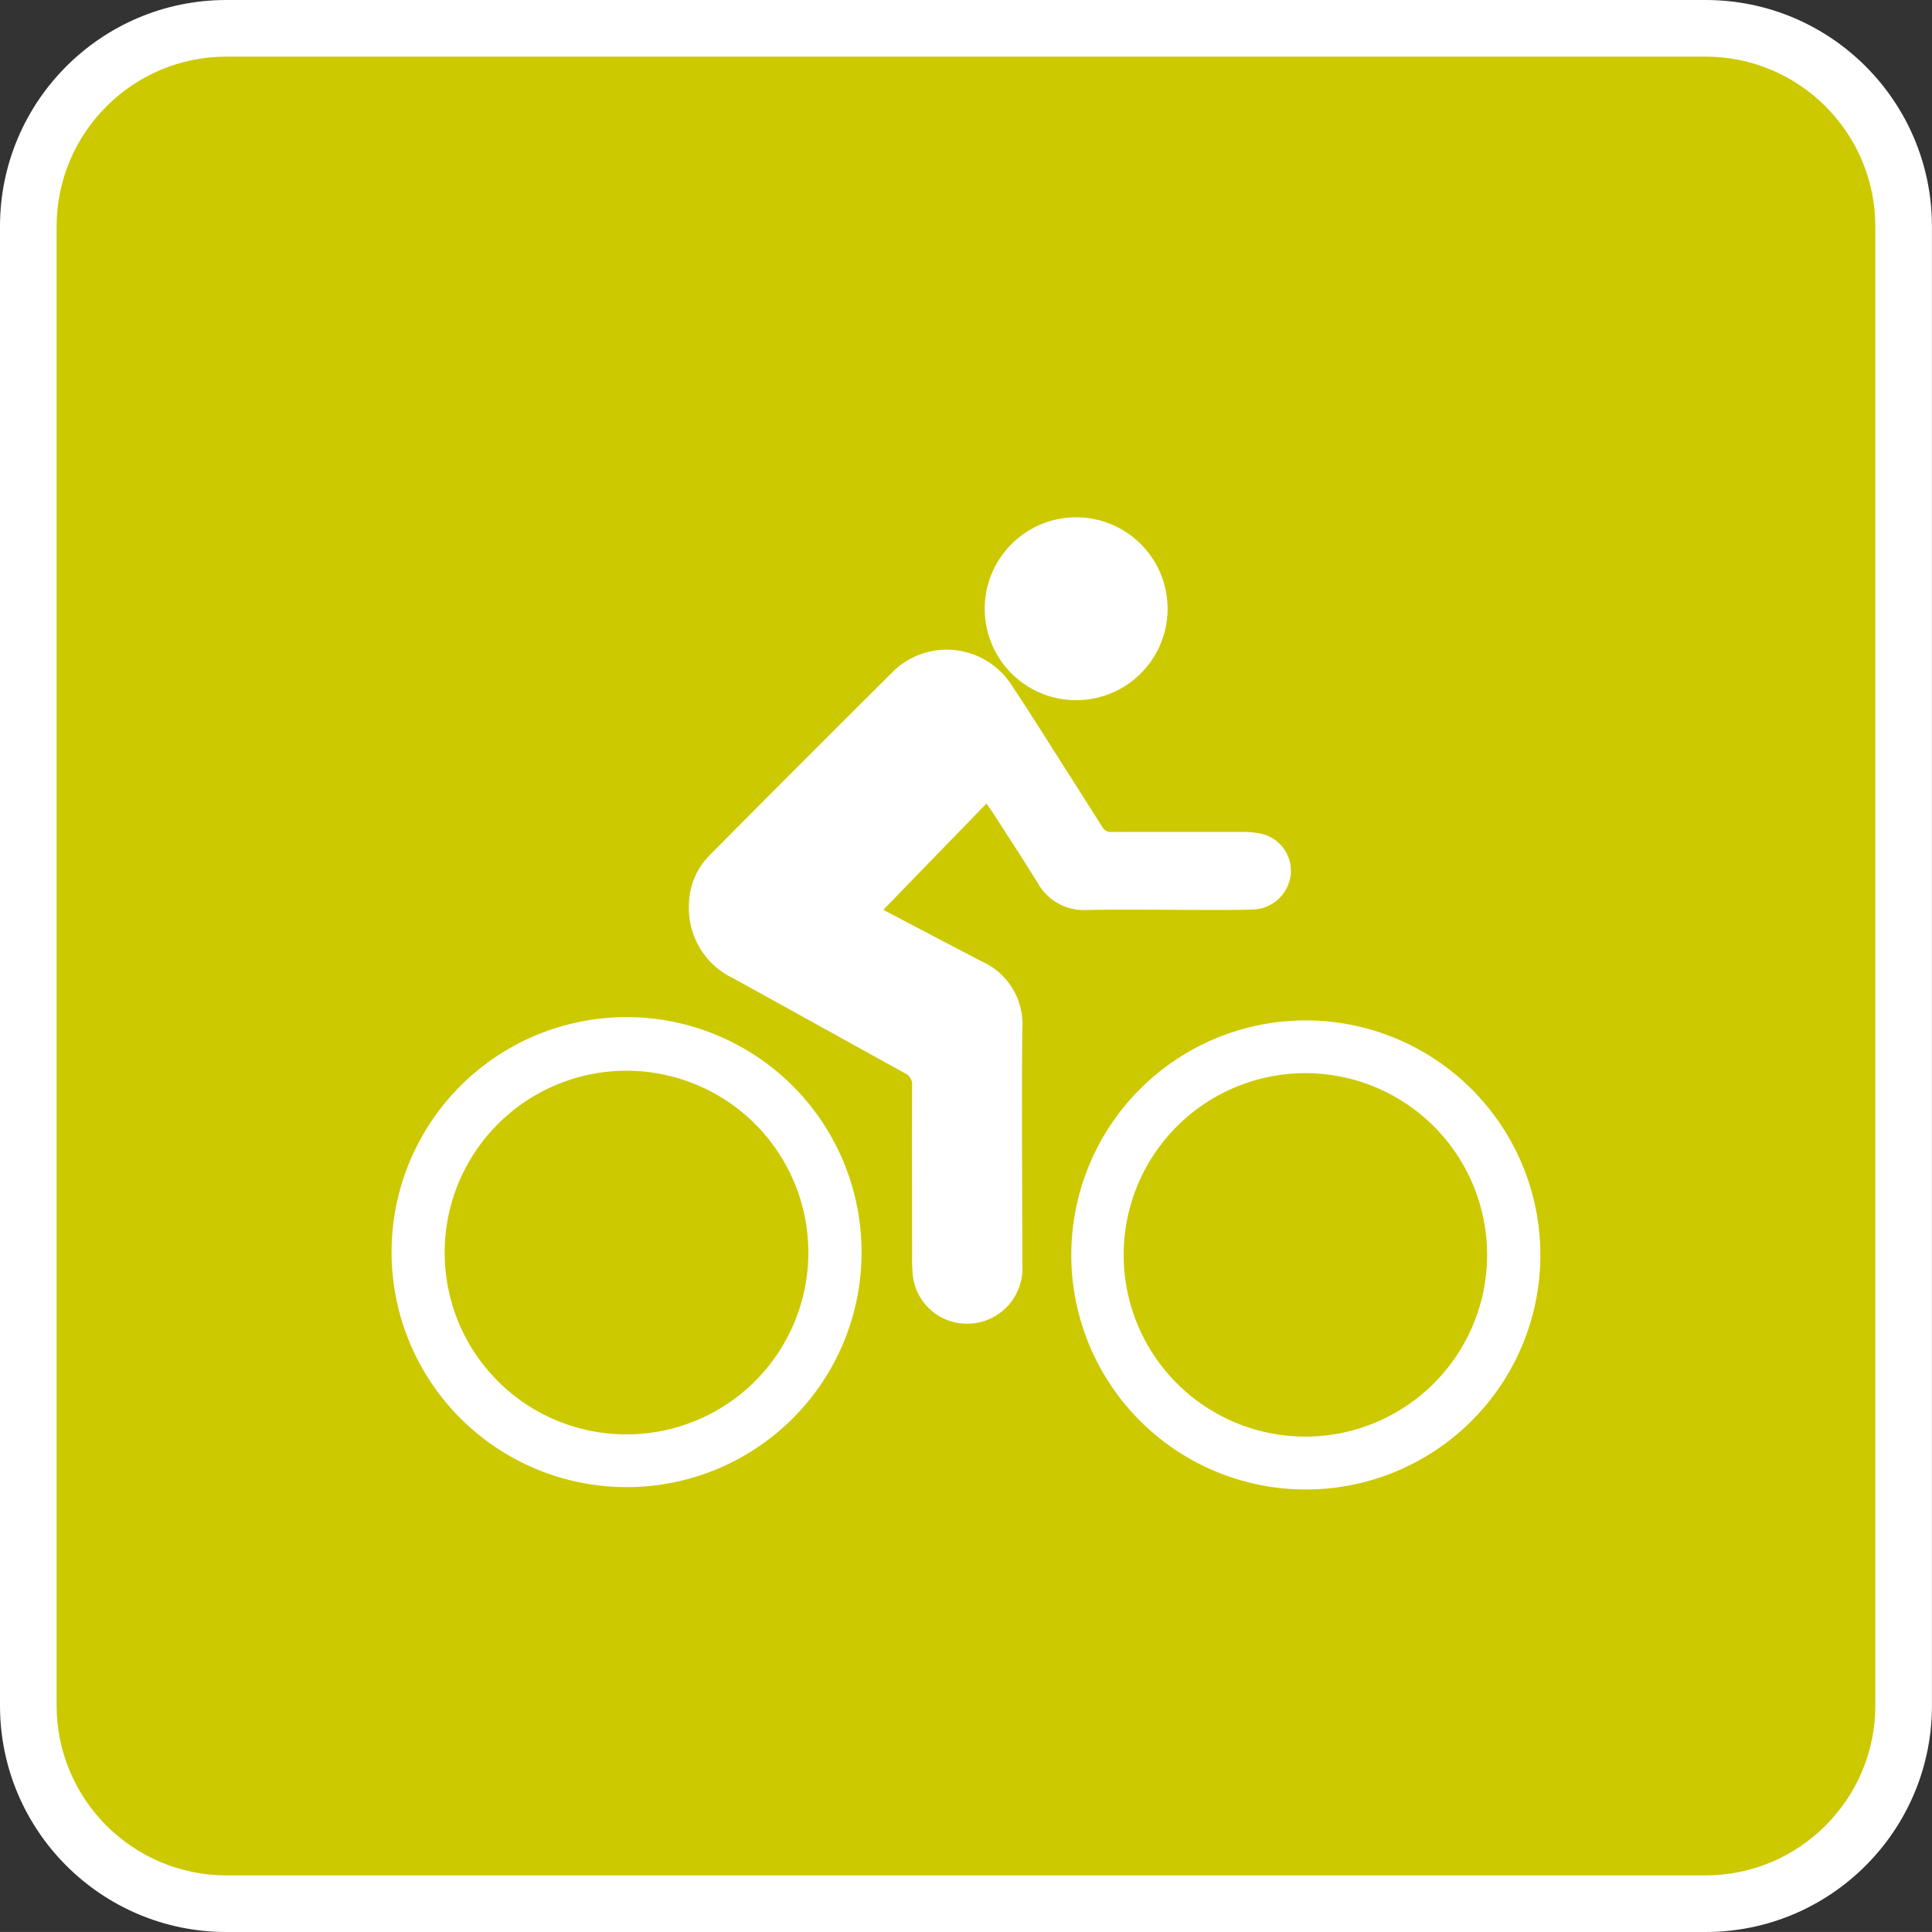 <?xml version="1.0" encoding="UTF-8"?> <svg xmlns="http://www.w3.org/2000/svg" width="34.128" height="34.127" viewBox="0 0 34.128 34.127"><rect x="0" y="0" width="34.128" height="34.127" fill="#333333" stroke="none"/><g id="Group_126" data-name="Group 126" transform="translate(0)"><g id="Union_9" data-name="Union 9" transform="translate(0)" fill="#cdc901"><path d="M 30.127 33.628 L 4 33.628 C 2.07 33.628 0.5 32.058 0.5 30.128 L 0.5 4 C 0.5 2.07 2.07 0.5 4 0.5 L 30.127 0.5 C 32.057 0.5 33.627 2.07 33.627 4 L 33.627 30.128 C 33.627 32.058 32.057 33.628 30.127 33.628 Z" stroke="none"></path><path d="M 4 1 C 2.345 1 1 2.346 1 4 L 1 30.128 C 1 31.782 2.345 33.128 4 33.128 L 30.127 33.128 C 31.782 33.128 33.127 31.782 33.127 30.128 L 33.127 4 C 33.127 2.346 31.782 1 30.127 1 L 4 1 M 4 3.814697265625e-06 L 30.127 3.814697265625e-06 C 32.336 3.814697265625e-06 34.127 1.791 34.127 4 L 34.127 30.128 C 34.127 32.337 32.336 34.128 30.127 34.128 L 4 34.128 C 1.791 34.128 -0 32.337 -0 30.128 L -0 4 C -0 1.791 1.791 3.814697265625e-06 4 3.814697265625e-06 Z" stroke="none" fill="#fff"></path></g><g id="Group_115" data-name="Group 115" transform="translate(6.917 9.139)"><path id="Path_285" data-name="Path 285" d="M59.145,409.967c.271.423.548.844.812,1.272a.937.937,0,0,0,.882.484c.744-.013,1.488,0,2.232,0,.228,0,.457,0,.685-.008a.692.692,0,0,0,.677-.633.673.673,0,0,0-.581-.716,1.386,1.386,0,0,0-.265-.021q-1.16,0-2.321,0a.166.166,0,0,1-.163-.088c-.19-.3-.384-.607-.578-.91-.339-.53-.671-1.066-1.021-1.59a1.361,1.361,0,0,0-2.062-.28q-1.642,1.631-3.271,3.275a1.246,1.246,0,0,0-.369.854,1.371,1.371,0,0,0,.787,1.327c1.007.554,2.011,1.115,3.018,1.669a.222.222,0,0,1,.136.225c-.005,1.01,0,2.021,0,3.031a2.726,2.726,0,0,0,.015.342.961.961,0,0,0,.98.831.975.975,0,0,0,.952-1.037c0-1.391-.014-2.782,0-4.172a1.212,1.212,0,0,0-.716-1.19c-.552-.286-1.1-.576-1.651-.865-.039-.021-.078-.043-.087-.048l1.82-1.876c.036.052.063.088.087.126" transform="translate(-48.548 -404.788)" fill="#fff" stroke="rgba(0,0,0,0)" stroke-miterlimit="10" stroke-width="1"></path><path id="Path_286" data-name="Path 286" d="M109.016,456.773a4.143,4.143,0,1,0,4.154,4.115,4.146,4.146,0,0,0-4.154-4.115m0,7.352a3.21,3.21,0,1,1,3.213-3.207,3.211,3.211,0,0,1-3.213,3.207" transform="translate(-92.877 -447.887)" fill="#fff" stroke="rgba(0,0,0,0)" stroke-miterlimit="10" stroke-width="1"></path><path id="Path_287" data-name="Path 287" d="M22.29,460.616a4.151,4.151,0,1,0-4.16,4.134,4.147,4.147,0,0,0,4.16-4.134m-7.364-.005a3.212,3.212,0,1,1,3.2,3.208,3.209,3.209,0,0,1-3.2-3.208" transform="translate(-13.988 -447.62)" fill="#fff" stroke="rgba(0,0,0,0)" stroke-miterlimit="10" stroke-width="1"></path><path id="Path_288" data-name="Path 288" d="M95,392.663a1.615,1.615,0,1,0-1.629-1.6,1.613,1.613,0,0,0,1.629,1.6" transform="translate(-82.893 -389.434)" fill="#fff" stroke="rgba(0,0,0,0)" stroke-miterlimit="10" stroke-width="1"></path></g></g></svg> 
